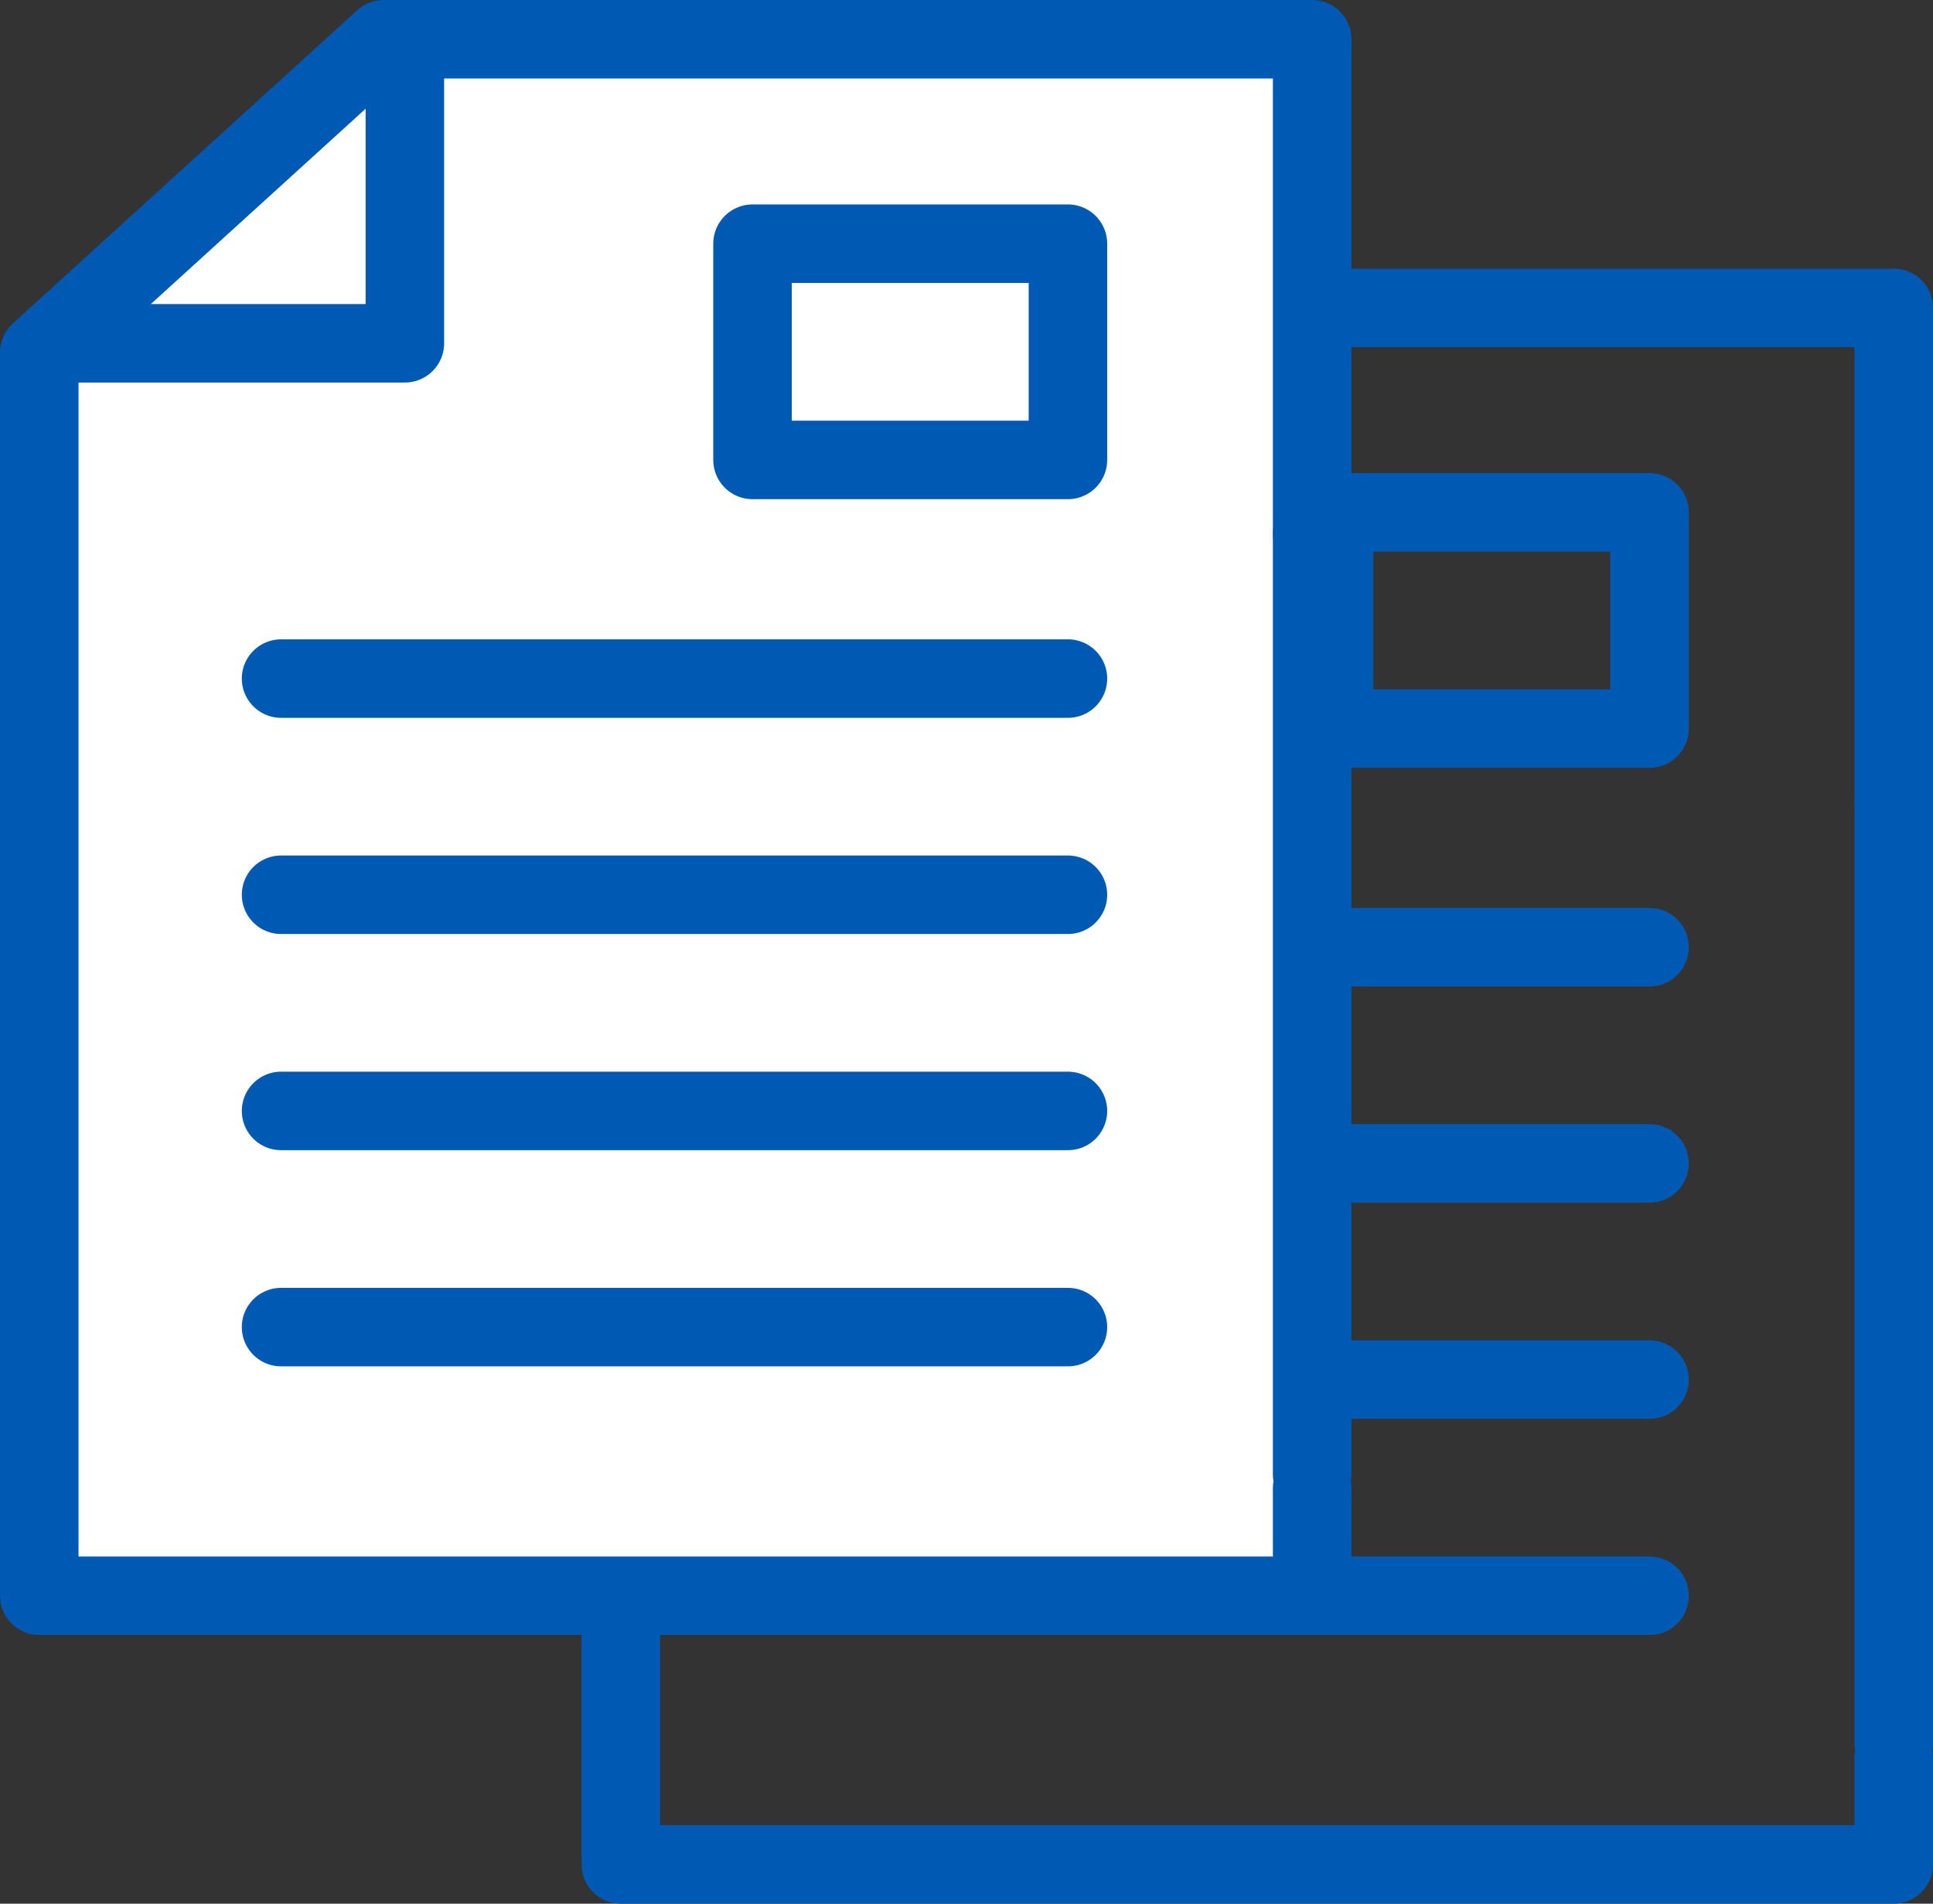 <?xml version="1.0" encoding="UTF-8"?><svg id="b" xmlns="http://www.w3.org/2000/svg" viewBox="0 0 49.242 48.505"><rect x="0" y="0" width="49.242" height="48.505" fill="#333333" stroke="none"/><defs><style>.d{fill:#fff;}.d,.e{stroke:#005ab4;stroke-linecap:round;stroke-linejoin:round;stroke-width:2px;}.e{fill:none;}</style></defs><g id="c"><polyline class="e" points="48.242 44.765 48.242 47.505 15.816 47.505 15.816 15.827 24.59 7.845 48.242 7.845 48.242 20.439"/><line class="e" x1="48.242" y1="20.439" x2="48.242" y2="44.413"/><polyline class="e" points="16.836 15.592 25.13 15.592 25.13 8.119"/><line class="e" x1="21.976" y1="24.135" x2="42.021" y2="24.135"/><line class="e" x1="21.976" y1="29.643" x2="42.021" y2="29.643"/><line class="e" x1="21.976" y1="35.151" x2="42.021" y2="35.151"/><line class="e" x1="21.976" y1="40.659" x2="42.021" y2="40.659"/><rect class="e" x="33.986" y="13.054" width="8.035" height="5.51"/><polyline class="d" points="33.426 37.92 33.426 40.659 1 40.659 1 8.981 9.774 1 33.426 1 33.426 13.594"/><line class="e" x1="33.426" y1="13.594" x2="33.426" y2="37.568"/><polyline class="e" points="2.019 8.747 10.314 8.747 10.314 1.274"/><line class="e" x1="7.16" y1="17.29" x2="27.205" y2="17.29"/><line class="e" x1="7.16" y1="22.798" x2="27.205" y2="22.798"/><line class="e" x1="7.16" y1="28.306" x2="27.205" y2="28.306"/><line class="e" x1="7.16" y1="33.814" x2="27.205" y2="33.814"/><rect class="e" x="19.17" y="6.209" width="8.035" height="5.51"/></g></svg>